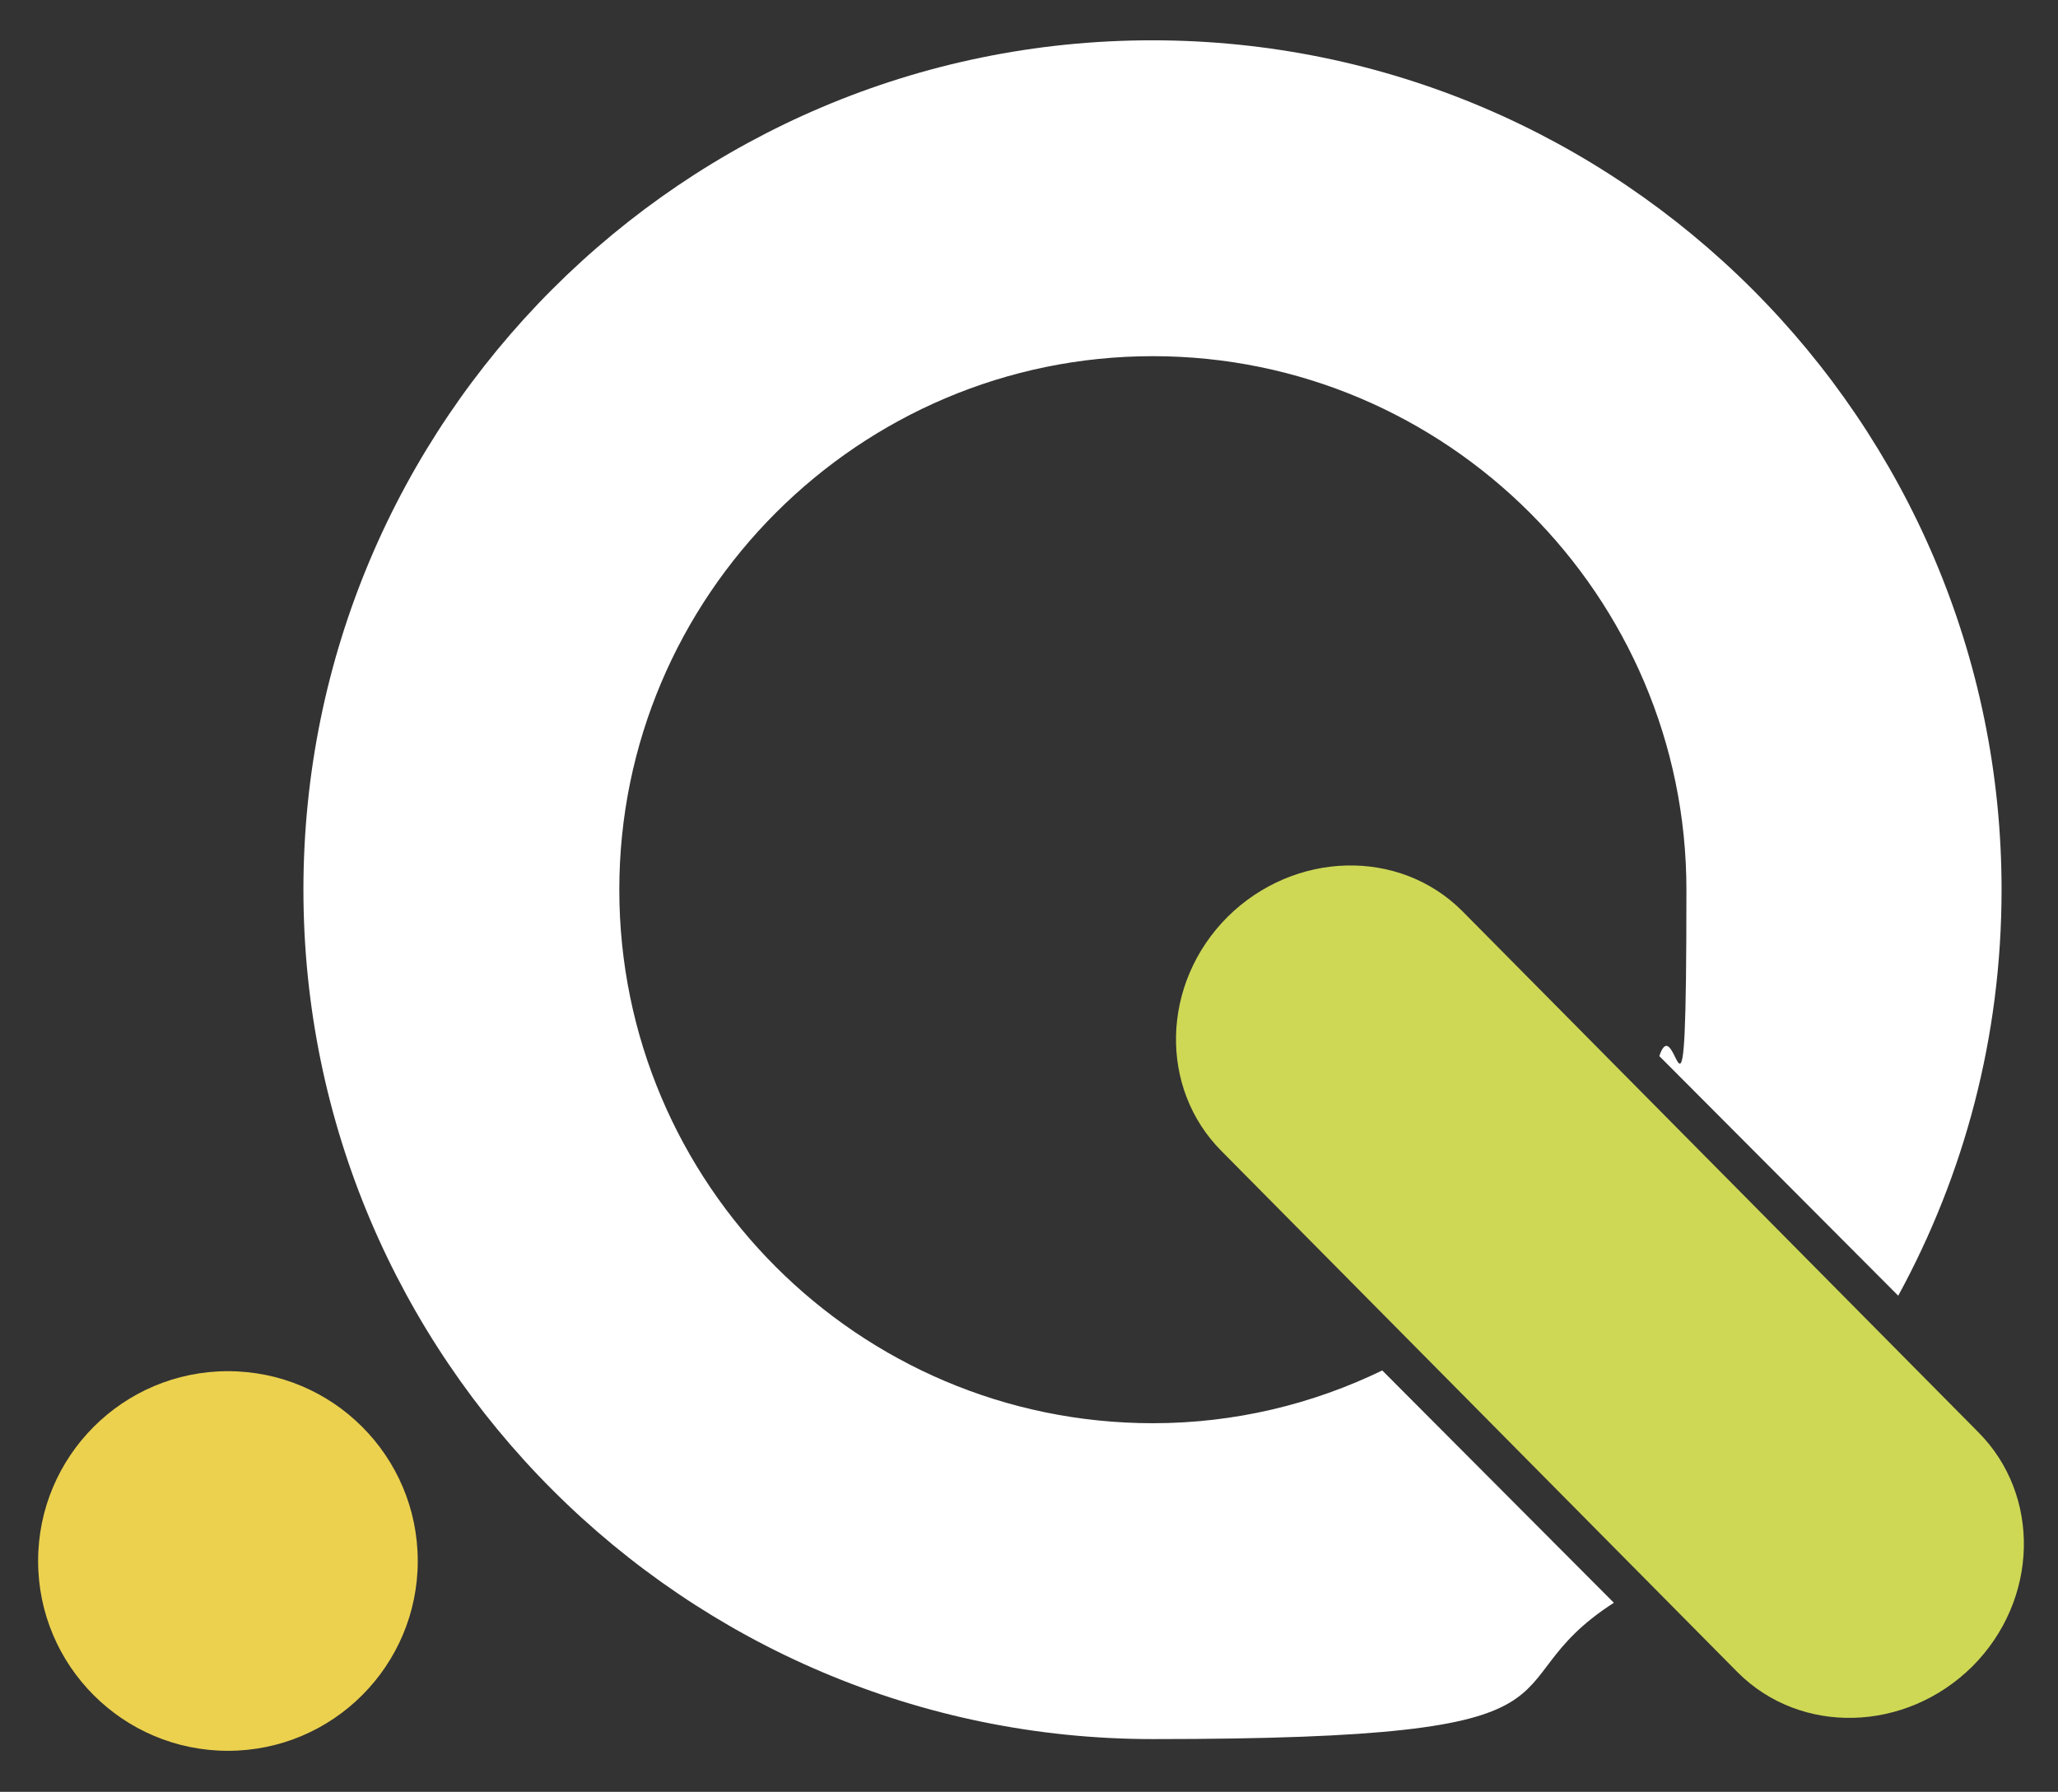 <?xml version="1.0" encoding="UTF-8"?>
<svg xmlns="http://www.w3.org/2000/svg" id="Warstwa_1" version="1.1" viewBox="0 0 280.8 244.5">
  <rect x="0" y="0" width="280.8" height="244.5" fill="#333333" stroke="none"/>
  <defs>
    <style>
      .st0 {
        fill: #fff;
      }

      .st1 {
        fill: #ecd14e;
      }

      .st2 {
        fill: #ced855;
      }
    </style>
  </defs>
  <path class="st1" d="M57,213c0,14.3-11.6,25.9-25.9,25.9s-25.9-11.6-25.9-25.9,11.6-25.9,25.9-25.9,25.9,11.6,25.9,25.9"></path>
  <path class="st0" d="M188.6,187c-9.5,4.6-20.1,7.2-31.3,7.2-40.2,0-72.8-32.7-72.8-72.8s32.7-72.8,72.8-72.8,72.8,32.7,72.8,72.8-1.3,15.6-3.7,22.7l32.6,32.7c9-16.5,14.1-35.3,14.1-55.4,0-63.9-52-115.9-115.9-115.9S41.4,57.5,41.4,121.4s52,115.9,115.9,115.9,44.7-6.9,62.9-18.6l-31.5-31.6Z"></path>
  <path class="st2" d="M199.5,124.3c-8.6-8.6-22.9-8.2-32,.8-9.1,9.1-9.4,23.4-.8,32l70.4,71.1c8.6,8.6,22.9,8.2,32-.8,9.1-9.1,9.4-23.4.8-32l-70.4-71.1Z"></path>
</svg>
